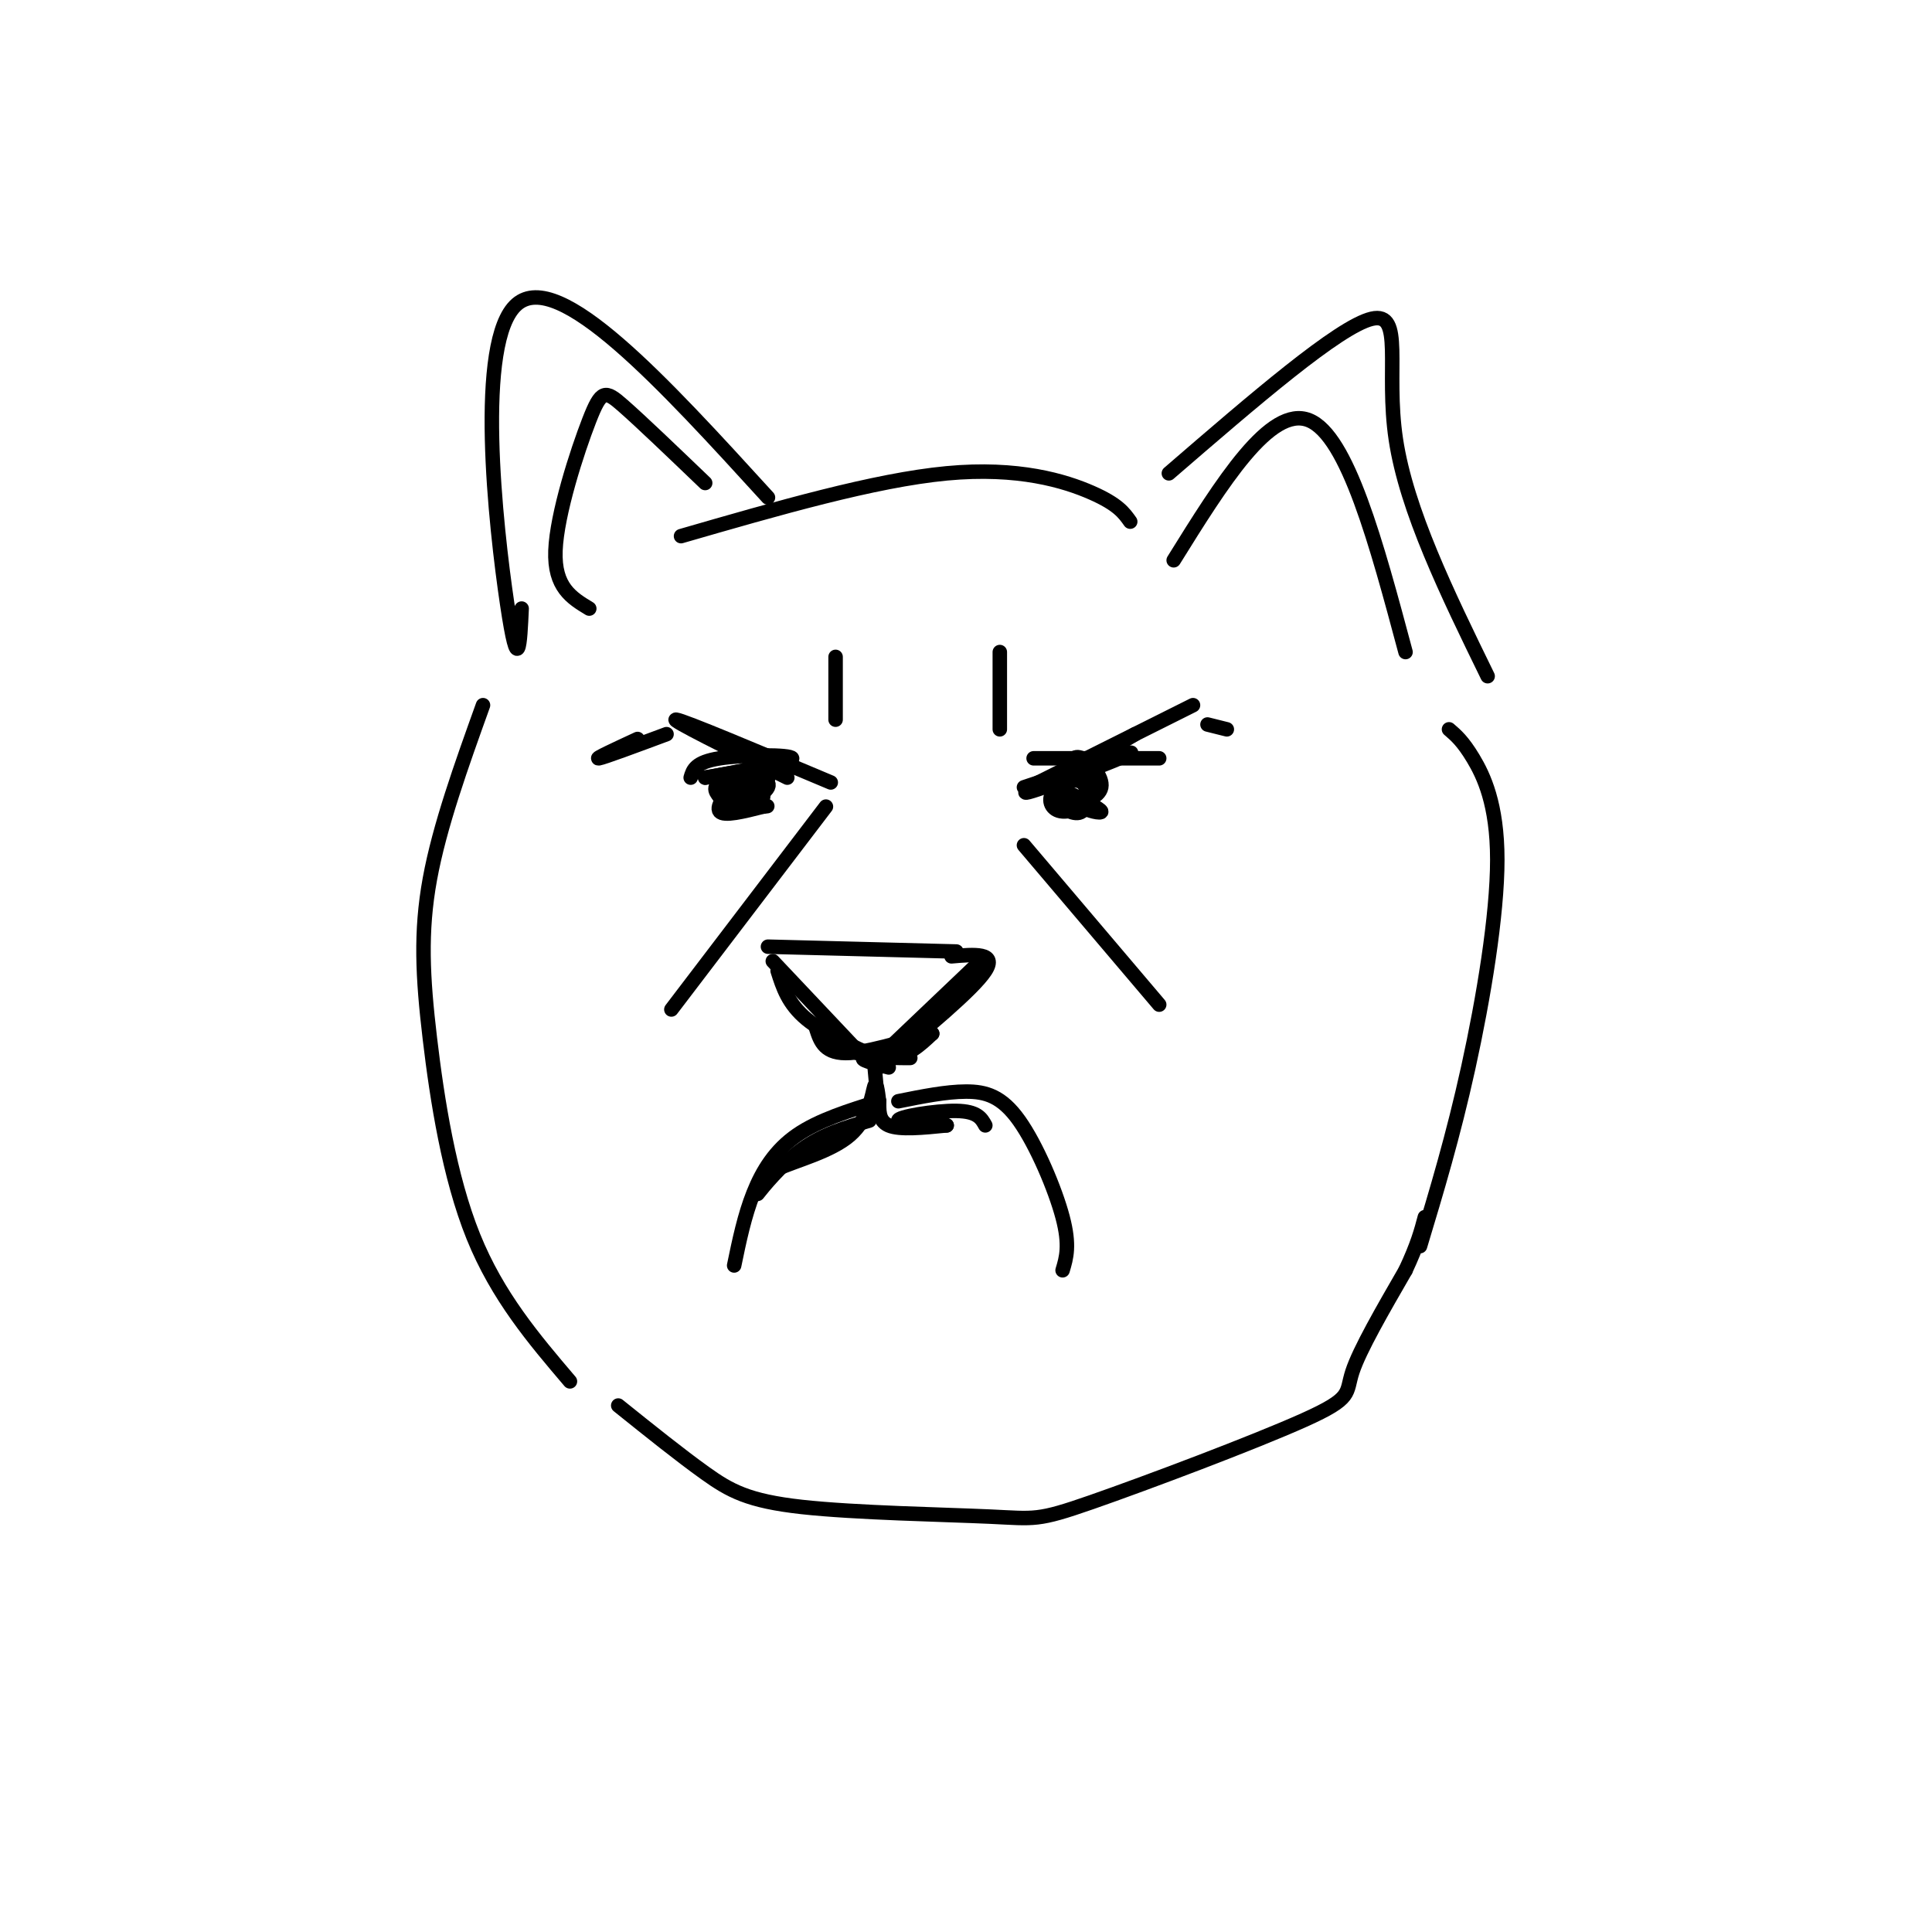 <svg viewBox='0 0 400 400' version='1.1' xmlns='http://www.w3.org/2000/svg' xmlns:xlink='http://www.w3.org/1999/xlink'><g fill='none' stroke='#000000' stroke-width='3' stroke-linecap='round' stroke-linejoin='round'><path d='M160,199c0.000,0.000 17.000,18.000 17,18'/><path d='M182,219c0.000,0.000 21.000,-20.000 21,-20'/><path d='M159,196c0.000,0.000 39.000,1.000 39,1'/><path d='M128,291c6.447,5.176 12.893,10.352 18,14c5.107,3.648 8.873,5.770 20,7c11.127,1.230 29.614,1.570 39,2c9.386,0.430 9.670,0.950 21,-3c11.330,-3.950 33.704,-12.371 44,-17c10.296,-4.629 8.513,-5.465 10,-10c1.487,-4.535 6.243,-12.767 11,-21'/><path d='M291,263c2.500,-5.333 3.250,-8.167 4,-11'/><path d='M242,98c17.600,-15.200 35.200,-30.400 42,-32c6.800,-1.600 2.800,10.400 5,25c2.200,14.600 10.600,31.800 19,49'/><path d='M234,108c-1.267,-1.800 -2.533,-3.600 -8,-6c-5.467,-2.400 -15.133,-5.400 -30,-4c-14.867,1.400 -34.933,7.200 -55,13'/><path d='M108,126c-0.333,7.356 -0.667,14.711 -3,-1c-2.333,-15.711 -6.667,-54.489 2,-62c8.667,-7.511 30.333,16.244 52,40'/><path d='M143,161c0.467,-1.600 0.933,-3.200 6,-4c5.067,-0.800 14.733,-0.800 15,0c0.267,0.800 -8.867,2.400 -18,4'/><path d='M146,161c1.464,-0.190 14.125,-2.667 16,-3c1.875,-0.333 -7.036,1.476 -11,3c-3.964,1.524 -2.982,2.762 -2,4'/><path d='M149,165c2.357,-0.583 9.250,-4.042 10,-4c0.750,0.042 -4.643,3.583 -6,5c-1.357,1.417 1.321,0.708 4,0'/><path d='M157,166c0.479,-0.976 -0.324,-3.416 -2,-3c-1.676,0.416 -4.224,3.689 -3,4c1.224,0.311 6.221,-2.341 7,-4c0.779,-1.659 -2.659,-2.324 -5,-2c-2.341,0.324 -3.584,1.637 -4,3c-0.416,1.363 -0.007,2.777 2,3c2.007,0.223 5.610,-0.744 6,-2c0.390,-1.256 -2.433,-2.800 -5,-2c-2.567,0.800 -4.876,3.943 -4,5c0.876,1.057 4.938,0.029 9,-1'/><path d='M158,167c1.500,-0.167 0.750,-0.083 0,0'/><path d='M214,157c0.000,0.000 26.000,0.000 26,0'/><path d='M225,164c-1.022,1.067 -2.044,2.133 -1,3c1.044,0.867 4.156,1.533 4,1c-0.156,-0.533 -3.578,-2.267 -7,-4'/><path d='M221,164c-1.813,-0.388 -2.846,0.642 -2,2c0.846,1.358 3.571,3.045 5,2c1.429,-1.045 1.562,-4.823 0,-6c-1.562,-1.177 -4.821,0.247 -6,2c-1.179,1.753 -0.280,3.834 2,4c2.280,0.166 5.939,-1.583 6,-4c0.061,-2.417 -3.478,-5.501 -5,-5c-1.522,0.501 -1.026,4.588 1,6c2.026,1.412 5.584,0.149 6,-2c0.416,-2.149 -2.310,-5.186 -4,-6c-1.690,-0.814 -2.345,0.593 -3,2'/><path d='M221,159c-0.667,0.833 -0.833,1.917 -1,3'/><path d='M186,228c4.940,-0.994 9.881,-1.988 14,-2c4.119,-0.012 7.417,0.958 11,6c3.583,5.042 7.452,14.155 9,20c1.548,5.845 0.774,8.423 0,11'/><path d='M182,228c-6.267,1.956 -12.533,3.911 -17,7c-4.467,3.089 -7.133,7.311 -9,12c-1.867,4.689 -2.933,9.844 -4,15'/><path d='M163,161c-12.250,-6.083 -24.500,-12.167 -23,-12c1.500,0.167 16.750,6.583 32,13'/><path d='M212,163c11.956,-4.022 23.911,-8.044 22,-7c-1.911,1.044 -17.689,7.156 -21,8c-3.311,0.844 5.844,-3.578 15,-8'/><path d='M228,156c3.667,-2.000 5.333,-3.000 7,-4'/><path d='M243,116c10.000,-16.083 20.000,-32.167 28,-29c8.000,3.167 14.000,25.583 20,48'/><path d='M122,126c-3.643,-2.202 -7.286,-4.405 -7,-12c0.286,-7.595 4.500,-20.583 7,-27c2.500,-6.417 3.286,-6.262 7,-3c3.714,3.262 10.357,9.631 17,16'/><path d='M100,146c-4.500,12.524 -9.000,25.048 -11,36c-2.000,10.952 -1.500,20.333 0,33c1.500,12.667 4.000,28.619 9,41c5.000,12.381 12.500,21.190 20,30'/><path d='M300,151c1.429,1.220 2.857,2.440 5,6c2.143,3.560 5.000,9.458 5,21c-0.000,11.542 -2.857,28.726 -6,43c-3.143,14.274 -6.571,25.637 -10,37'/><path d='M181,220c0.000,0.000 1.000,11.000 1,11'/><path d='M182,221c9.750,-8.083 19.500,-16.167 22,-20c2.500,-3.833 -2.250,-3.417 -7,-3'/><path d='M161,201c1.083,3.417 2.167,6.833 6,10c3.833,3.167 10.417,6.083 17,9'/><path d='M184,221c-3.200,-0.844 -6.400,-1.689 -5,-2c1.400,-0.311 7.400,-0.089 9,0c1.600,0.089 -1.200,0.044 -4,0'/><path d='M184,219c-3.083,-0.631 -8.792,-2.208 -9,-2c-0.208,0.208 5.083,2.202 9,2c3.917,-0.202 6.458,-2.601 9,-5'/><path d='M193,214c-2.067,0.333 -11.733,3.667 -17,4c-5.267,0.333 -6.133,-2.333 -7,-5'/><path d='M213,163c0.000,0.000 34.000,-17.000 34,-17'/><path d='M250,150c0.000,0.000 4.000,1.000 4,1'/><path d='M138,152c-6.500,2.417 -13.000,4.833 -14,5c-1.000,0.167 3.500,-1.917 8,-4'/><path d='M173,136c0.000,0.000 0.000,13.000 0,13'/><path d='M171,167c0.000,0.000 -32.000,42.000 -32,42'/><path d='M207,135c0.000,0.000 0.000,16.000 0,16'/><path d='M212,175c0.000,0.000 28.000,33.000 28,33'/><path d='M180,232c-4.822,1.422 -9.644,2.844 -14,6c-4.356,3.156 -8.244,8.044 -9,9c-0.756,0.956 1.622,-2.022 4,-5'/><path d='M161,242c3.726,-1.726 11.042,-3.542 15,-7c3.958,-3.458 4.560,-8.560 5,-10c0.440,-1.440 0.720,0.780 1,3'/><path d='M182,228c0.067,1.578 -0.267,4.022 2,5c2.267,0.978 7.133,0.489 12,0'/><path d='M196,233c-1.048,-0.071 -9.667,-0.250 -10,-1c-0.333,-0.750 7.619,-2.071 12,-2c4.381,0.071 5.190,1.536 6,3'/></g>
</svg>